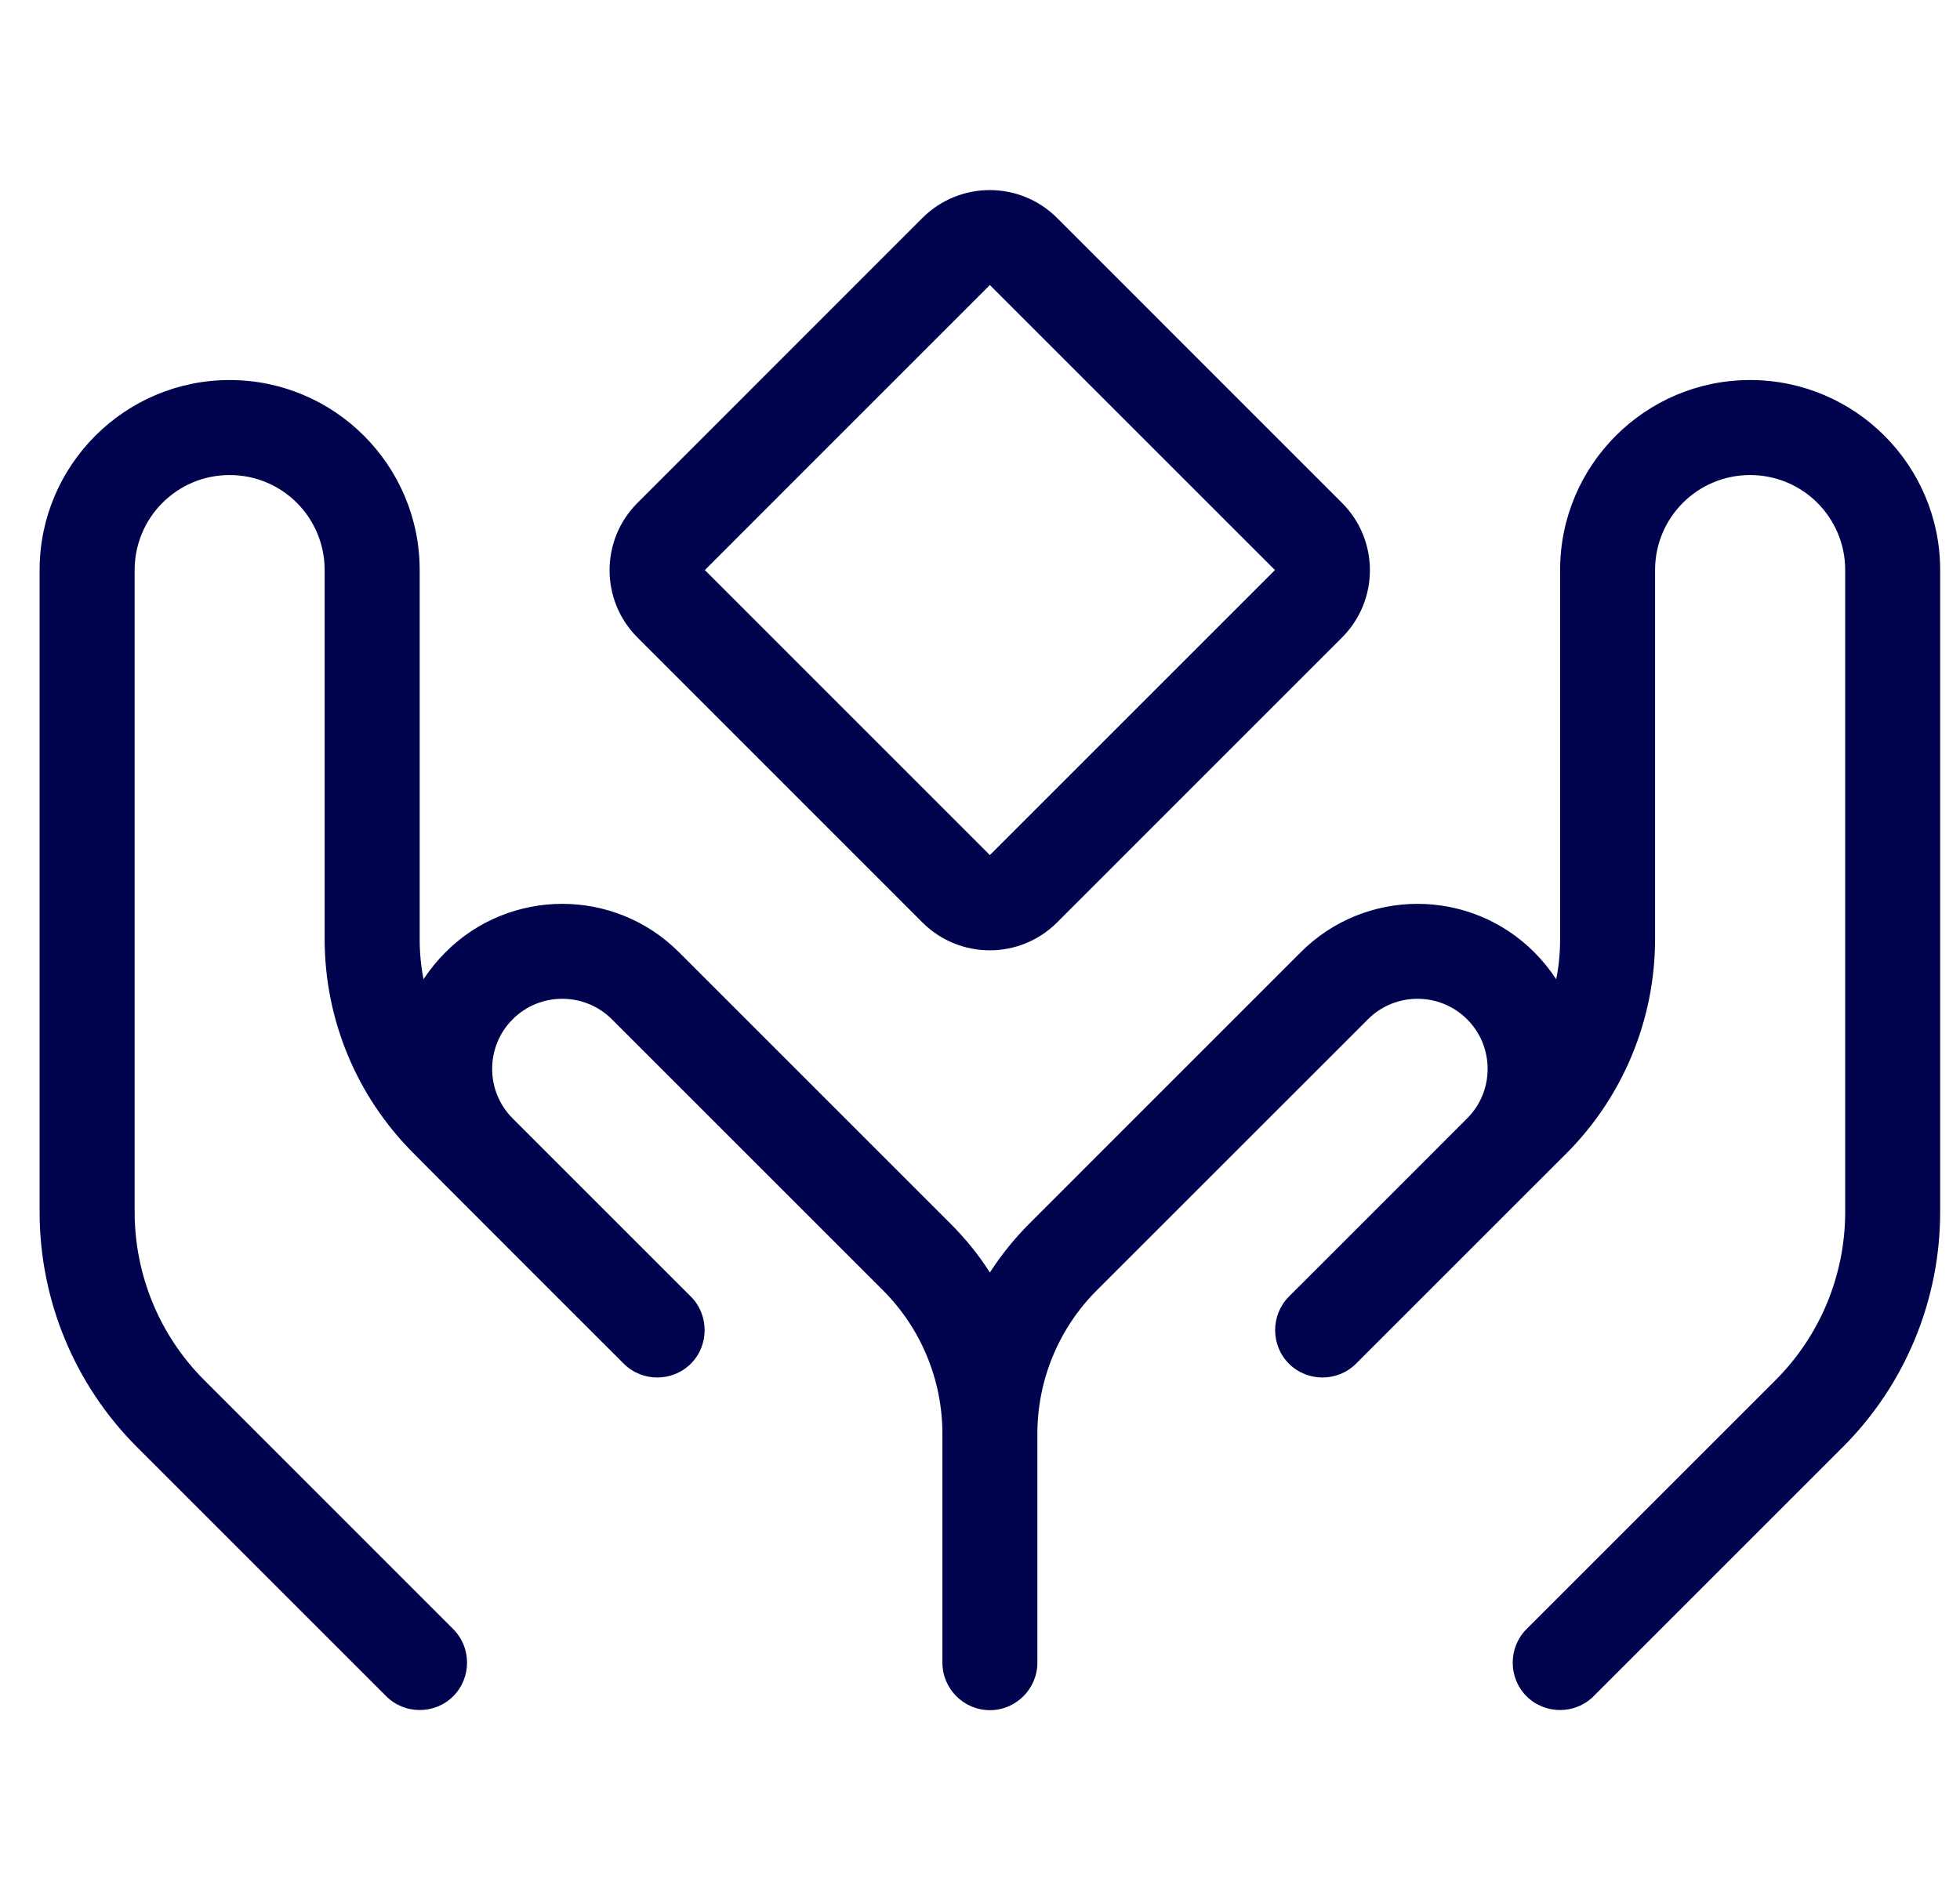 <svg width="33" height="32" viewBox="0 0 33 32" fill="none" xmlns="http://www.w3.org/2000/svg">
<g id="hands-holding-diamond" clip-path="url(#clip0_1433_48589)">
<path id="Primary" d="M17.797 3.67L22.596 8.47C23.221 9.095 23.221 10.11 22.596 10.735L17.797 15.535C17.172 16.16 16.157 16.16 15.531 15.535L10.732 10.735C10.107 10.11 10.107 9.095 10.732 8.47L15.531 3.67C16.157 3.045 17.172 3.045 17.797 3.67ZM11.867 9.6L16.666 14.4L21.466 9.6L16.666 4.8L11.867 9.6ZM3.866 6.4C5.631 6.4 7.066 7.835 7.066 9.6V15.815C7.066 16.045 7.087 16.27 7.131 16.49C7.237 16.33 7.362 16.175 7.502 16.035C8.586 14.95 10.347 14.95 11.431 16.035L15.996 20.6C16.252 20.855 16.477 21.13 16.666 21.43C16.857 21.135 17.081 20.855 17.337 20.6L21.901 16.035C22.986 14.95 24.747 14.95 25.831 16.035C25.971 16.175 26.096 16.33 26.201 16.49C26.247 16.27 26.267 16.045 26.267 15.815V9.6C26.267 7.835 27.701 6.4 29.466 6.4C31.232 6.4 32.666 7.835 32.666 9.6V20.41C32.666 21.895 32.077 23.32 31.026 24.37L26.831 28.565C26.521 28.875 26.012 28.875 25.701 28.565C25.392 28.255 25.392 27.745 25.701 27.435L29.896 23.24C30.646 22.49 31.067 21.47 31.067 20.41V9.6C31.067 8.715 30.352 8 29.466 8C28.581 8 27.866 8.715 27.866 9.6V15.815C27.866 17.17 27.326 18.47 26.372 19.425L25.831 19.965L23.631 22.165L22.831 22.965C22.521 23.275 22.012 23.275 21.701 22.965C21.392 22.655 21.392 22.145 21.701 21.835L22.502 21.035L24.701 18.835C25.162 18.375 25.162 17.625 24.701 17.165C24.241 16.705 23.491 16.705 23.032 17.165L18.466 21.73C17.826 22.37 17.466 23.24 17.466 24.145V28C17.466 28.44 17.107 28.8 16.666 28.8C16.227 28.8 15.867 28.44 15.867 28V24.145C15.867 23.24 15.507 22.37 14.867 21.73L10.302 17.165C9.841 16.705 9.091 16.705 8.632 17.165C8.171 17.625 8.171 18.375 8.632 18.835L10.832 21.035L11.632 21.835C11.941 22.145 11.941 22.655 11.632 22.965C11.322 23.275 10.812 23.275 10.502 22.965L9.701 22.165L7.502 19.965L6.966 19.425C6.006 18.47 5.466 17.17 5.466 15.815V9.6C5.466 8.715 4.752 8 3.866 8C2.982 8 2.267 8.715 2.267 9.6V20.41C2.267 21.47 2.687 22.49 3.437 23.24L7.631 27.435C7.941 27.745 7.941 28.255 7.631 28.565C7.322 28.875 6.811 28.875 6.502 28.565L2.307 24.37C1.256 23.32 0.667 21.895 0.667 20.41V9.6C0.667 7.835 2.102 6.4 3.866 6.4Z" fill="#00034D"/>
</g>
<defs>
<clipPath id="clip0_1433_48589">
<rect width="32" height="32" fill="white" transform="translate(0.667)"/>
</clipPath>
</defs>
</svg>
